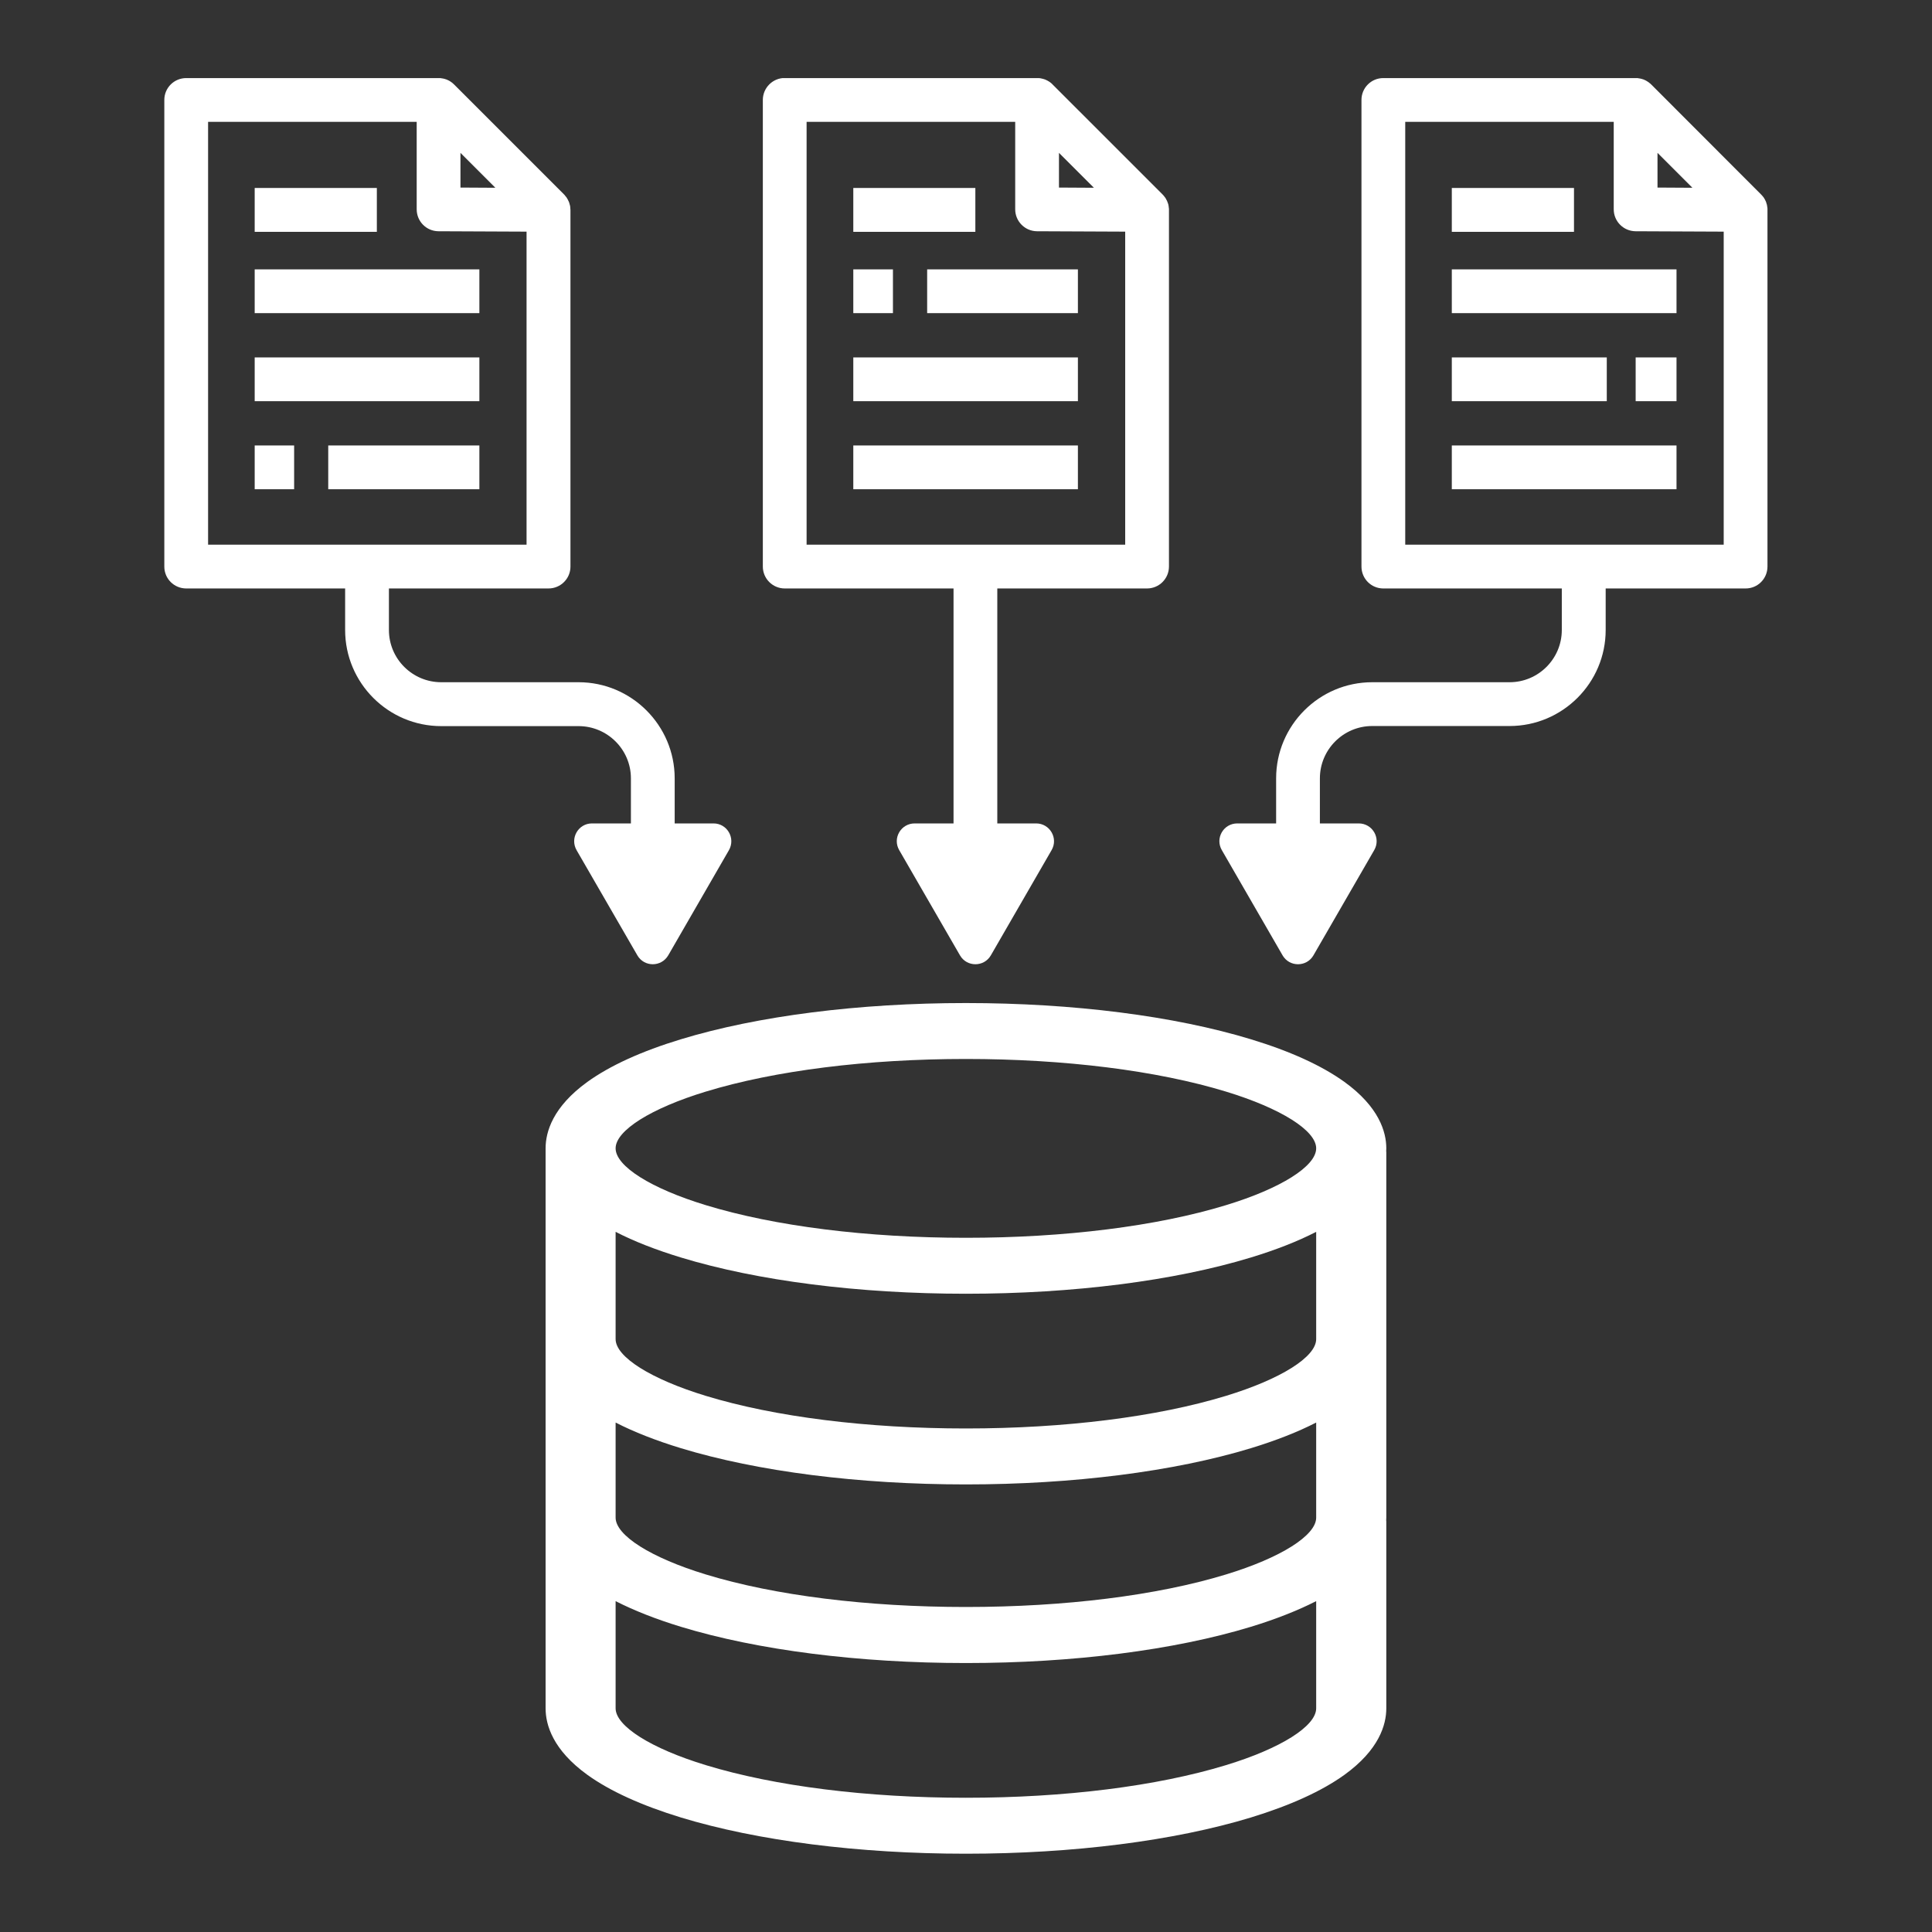 <svg xmlns="http://www.w3.org/2000/svg" xmlns:xlink="http://www.w3.org/1999/xlink" width="100" zoomAndPan="magnify" viewBox="0 0 75 75" height="100" preserveAspectRatio="xMidYMid meet" version="1.0"><rect x="0" y="0" width="75" height="75" fill="#333333" stroke="none"/><defs><clipPath id="a4f45d19e5"><path d="M 29 3.031 L 46 3.031 L 46 38 L 29 38 Z M 29 3.031 " clip-rule="nonzero"/></clipPath><clipPath id="16a8bea341"><path d="M 47 3.031 L 68.625 3.031 L 68.625 38 L 47 38 Z M 47 3.031 " clip-rule="nonzero"/></clipPath><clipPath id="c501598fea"><path d="M 6.375 3.031 L 29 3.031 L 29 38 L 6.375 38 Z M 6.375 3.031 " clip-rule="nonzero"/></clipPath></defs><path fill="#ffffff" d="M 9.887 10.457 L 18.609 10.457 L 18.609 12.156 L 9.887 12.156 Z M 9.887 10.457 " fill-opacity="1" fill-rule="nonzero"/><path fill="#ffffff" d="M 9.887 13.875 L 18.609 13.875 L 18.609 15.574 L 9.887 15.574 Z M 9.887 13.875 " fill-opacity="1" fill-rule="nonzero"/><path fill="#ffffff" d="M 12.742 17.293 L 18.609 17.293 L 18.609 18.992 L 12.742 18.992 Z M 12.742 17.293 " fill-opacity="1" fill-rule="nonzero"/><path fill="#ffffff" d="M 9.887 17.293 L 11.418 17.293 L 11.418 18.992 L 9.887 18.992 Z M 9.887 17.293 " fill-opacity="1" fill-rule="nonzero"/><path fill="#ffffff" d="M 9.887 7.297 L 14.629 7.297 L 14.629 9 L 9.887 9 Z M 9.887 7.297 " fill-opacity="1" fill-rule="nonzero"/><g clip-path="url(#a4f45d19e5)"><path fill="#ffffff" d="M 30.465 22.844 L 37.016 22.844 L 37.016 31.965 L 35.508 31.965 C 34.973 31.965 34.641 32.539 34.906 33 L 37.266 37.086 C 37.531 37.547 38.199 37.547 38.465 37.086 L 40.824 33 C 41.09 32.539 40.754 31.965 40.223 31.965 L 38.715 31.965 L 38.715 22.844 L 44.527 22.844 C 44.996 22.844 45.379 22.465 45.379 21.992 L 45.379 8.148 C 45.379 8.137 45.379 8.121 45.379 8.109 C 45.379 8.109 45.379 8.105 45.379 8.105 C 45.375 8.086 45.375 8.07 45.371 8.051 C 45.371 8.047 45.371 8.043 45.371 8.039 C 45.367 8.02 45.367 8.004 45.363 7.988 C 45.363 7.984 45.363 7.984 45.363 7.984 C 45.359 7.965 45.355 7.949 45.352 7.93 C 45.348 7.926 45.348 7.922 45.348 7.918 C 45.34 7.902 45.336 7.887 45.332 7.871 C 45.332 7.867 45.328 7.867 45.328 7.863 C 45.324 7.848 45.316 7.828 45.309 7.812 C 45.309 7.809 45.305 7.805 45.305 7.801 C 45.297 7.785 45.289 7.77 45.281 7.758 C 45.281 7.754 45.281 7.75 45.277 7.75 C 45.27 7.734 45.262 7.719 45.254 7.703 C 45.25 7.699 45.246 7.695 45.242 7.688 C 45.234 7.676 45.227 7.66 45.215 7.648 C 45.215 7.648 45.215 7.645 45.211 7.645 C 45.203 7.629 45.191 7.613 45.18 7.602 C 45.176 7.598 45.172 7.594 45.168 7.59 C 45.156 7.574 45.145 7.562 45.129 7.547 L 40.859 3.277 C 40.848 3.266 40.832 3.254 40.82 3.238 C 40.816 3.238 40.812 3.234 40.809 3.23 C 40.793 3.219 40.781 3.207 40.766 3.195 C 40.766 3.195 40.762 3.195 40.762 3.191 C 40.746 3.184 40.734 3.172 40.719 3.164 C 40.715 3.16 40.711 3.16 40.707 3.156 C 40.691 3.148 40.676 3.137 40.66 3.129 C 40.656 3.129 40.656 3.129 40.652 3.125 C 40.641 3.117 40.625 3.113 40.609 3.105 C 40.605 3.102 40.602 3.102 40.598 3.098 C 40.578 3.09 40.562 3.086 40.547 3.078 C 40.543 3.078 40.543 3.078 40.543 3.078 C 40.523 3.07 40.508 3.066 40.492 3.062 C 40.488 3.062 40.484 3.059 40.48 3.059 C 40.461 3.055 40.445 3.051 40.426 3.047 C 40.406 3.043 40.391 3.039 40.371 3.035 C 40.367 3.035 40.363 3.035 40.359 3.035 C 40.34 3.035 40.324 3.031 40.305 3.031 C 40.305 3.031 40.305 3.031 40.301 3.031 C 40.289 3.031 40.273 3.027 40.258 3.027 L 30.465 3.027 C 29.996 3.027 29.613 3.41 29.613 3.879 L 29.613 21.992 C 29.613 22.465 29.996 22.844 30.465 22.844 Z M 42.465 7.289 L 41.109 7.281 L 41.109 5.934 Z M 31.312 4.73 L 39.41 4.73 L 39.41 8.125 C 39.41 8.594 39.789 8.973 40.254 8.977 L 43.68 8.992 L 43.68 21.145 L 31.312 21.145 Z M 31.312 4.73 " fill-opacity="1" fill-rule="nonzero"/></g><path fill="#ffffff" d="M 35.992 10.457 L 41.844 10.457 L 41.844 12.156 L 35.992 12.156 Z M 35.992 10.457 " fill-opacity="1" fill-rule="nonzero"/><path fill="#ffffff" d="M 33.125 10.457 L 34.664 10.457 L 34.664 12.156 L 33.125 12.156 Z M 33.125 10.457 " fill-opacity="1" fill-rule="nonzero"/><path fill="#ffffff" d="M 33.125 13.875 L 41.844 13.875 L 41.844 15.574 L 33.125 15.574 Z M 33.125 13.875 " fill-opacity="1" fill-rule="nonzero"/><path fill="#ffffff" d="M 33.125 17.293 L 41.844 17.293 L 41.844 18.992 L 33.125 18.992 Z M 33.125 17.293 " fill-opacity="1" fill-rule="nonzero"/><path fill="#ffffff" d="M 33.125 7.297 L 37.863 7.297 L 37.863 9 L 33.125 9 Z M 33.125 7.297 " fill-opacity="1" fill-rule="nonzero"/><g clip-path="url(#16a8bea341)"><path fill="#ffffff" d="M 68.613 8.109 C 68.613 8.109 68.613 8.105 68.613 8.105 C 68.613 8.09 68.609 8.07 68.609 8.051 C 68.609 8.047 68.605 8.043 68.605 8.039 C 68.605 8.02 68.602 8.004 68.598 7.988 C 68.598 7.984 68.598 7.984 68.598 7.984 C 68.594 7.965 68.59 7.949 68.586 7.93 C 68.582 7.926 68.582 7.922 68.582 7.918 C 68.578 7.902 68.57 7.887 68.566 7.871 C 68.566 7.867 68.566 7.867 68.566 7.863 C 68.559 7.848 68.551 7.828 68.547 7.812 C 68.543 7.809 68.539 7.805 68.539 7.801 C 68.531 7.785 68.523 7.77 68.52 7.758 C 68.516 7.754 68.516 7.75 68.516 7.75 C 68.508 7.734 68.496 7.719 68.488 7.703 C 68.484 7.699 68.48 7.695 68.48 7.688 C 68.469 7.676 68.461 7.66 68.453 7.648 C 68.449 7.648 68.449 7.645 68.449 7.645 C 68.438 7.629 68.426 7.613 68.414 7.602 C 68.41 7.598 68.406 7.594 68.402 7.59 C 68.391 7.574 68.379 7.562 68.363 7.547 L 64.098 3.277 C 64.082 3.266 64.07 3.254 64.055 3.238 C 64.051 3.238 64.047 3.234 64.043 3.23 C 64.031 3.219 64.016 3.207 64 3.195 C 64 3.195 63.996 3.195 63.996 3.191 C 63.984 3.184 63.969 3.176 63.953 3.164 C 63.949 3.164 63.945 3.16 63.941 3.156 C 63.926 3.148 63.91 3.137 63.895 3.129 C 63.895 3.129 63.891 3.129 63.891 3.125 C 63.875 3.117 63.859 3.113 63.844 3.105 C 63.84 3.102 63.836 3.102 63.832 3.098 C 63.816 3.094 63.797 3.086 63.781 3.078 C 63.781 3.078 63.777 3.078 63.777 3.078 C 63.762 3.074 63.746 3.066 63.727 3.062 C 63.723 3.062 63.719 3.059 63.715 3.059 C 63.695 3.055 63.68 3.051 63.66 3.047 C 63.645 3.043 63.625 3.039 63.605 3.039 C 63.602 3.035 63.598 3.035 63.594 3.035 C 63.574 3.035 63.559 3.031 63.543 3.031 C 63.539 3.031 63.539 3.031 63.539 3.031 C 63.523 3.031 63.508 3.031 63.496 3.031 L 53.699 3.031 C 53.23 3.031 52.852 3.41 52.852 3.879 L 52.852 21.992 C 52.852 22.465 53.23 22.844 53.699 22.844 L 60.629 22.844 L 60.629 24.457 C 60.629 25.574 59.719 26.484 58.602 26.484 L 53.27 26.484 C 51.211 26.484 49.539 28.16 49.539 30.215 L 49.539 31.965 L 48.031 31.965 C 47.496 31.965 47.164 32.539 47.43 33 L 49.789 37.086 C 50.055 37.547 50.723 37.547 50.988 37.086 L 53.348 33 C 53.613 32.539 53.281 31.965 52.746 31.965 L 51.238 31.965 L 51.238 30.215 C 51.238 29.098 52.148 28.184 53.27 28.184 L 58.602 28.184 C 60.656 28.184 62.332 26.512 62.332 24.457 L 62.332 22.844 L 67.766 22.844 C 68.234 22.844 68.613 22.465 68.613 21.992 L 68.613 8.148 C 68.613 8.137 68.613 8.121 68.613 8.109 Z M 65.699 7.289 L 64.344 7.281 L 64.344 5.934 Z M 54.551 21.145 L 54.551 4.73 L 62.645 4.73 L 62.645 8.125 C 62.645 8.594 63.023 8.973 63.492 8.977 L 66.914 8.992 L 66.914 21.145 Z M 54.551 21.145 " fill-opacity="1" fill-rule="nonzero"/></g><path fill="#ffffff" d="M 56.359 10.457 L 65.082 10.457 L 65.082 12.156 L 56.359 12.156 Z M 56.359 10.457 " fill-opacity="1" fill-rule="nonzero"/><path fill="#ffffff" d="M 63.496 13.875 L 65.082 13.875 L 65.082 15.574 L 63.496 15.574 Z M 63.496 13.875 " fill-opacity="1" fill-rule="nonzero"/><path fill="#ffffff" d="M 56.359 13.875 L 62.375 13.875 L 62.375 15.574 L 56.359 15.574 Z M 56.359 13.875 " fill-opacity="1" fill-rule="nonzero"/><path fill="#ffffff" d="M 56.359 17.293 L 65.082 17.293 L 65.082 18.992 L 56.359 18.992 Z M 56.359 17.293 " fill-opacity="1" fill-rule="nonzero"/><path fill="#ffffff" d="M 56.359 7.297 L 61.102 7.297 L 61.102 9 L 56.359 9 Z M 56.359 7.297 " fill-opacity="1" fill-rule="nonzero"/><g clip-path="url(#c501598fea)"><path fill="#ffffff" d="M 24.492 30.215 L 24.492 31.965 L 22.98 31.965 C 22.449 31.965 22.117 32.539 22.383 33.004 L 24.742 37.086 C 25.008 37.547 25.672 37.547 25.941 37.086 L 28.297 33.004 C 28.562 32.539 28.23 31.965 27.699 31.965 L 26.191 31.965 L 26.191 30.215 C 26.191 28.16 24.516 26.484 22.461 26.484 L 17.129 26.484 C 16.008 26.484 15.098 25.574 15.098 24.457 L 15.098 22.844 L 21.293 22.844 C 21.762 22.844 22.145 22.465 22.145 21.996 L 22.145 8.148 C 22.145 8.137 22.145 8.121 22.141 8.109 C 22.141 8.109 22.141 8.105 22.141 8.105 C 22.141 8.086 22.141 8.07 22.137 8.051 C 22.137 8.047 22.137 8.043 22.137 8.039 C 22.133 8.02 22.133 8.004 22.129 7.988 C 22.129 7.984 22.129 7.984 22.129 7.984 C 22.125 7.965 22.121 7.949 22.113 7.93 C 22.113 7.926 22.113 7.922 22.109 7.918 C 22.105 7.902 22.102 7.887 22.098 7.871 C 22.094 7.867 22.094 7.867 22.094 7.863 C 22.09 7.848 22.082 7.828 22.074 7.812 C 22.074 7.809 22.07 7.805 22.066 7.801 C 22.062 7.785 22.055 7.77 22.047 7.758 C 22.047 7.754 22.047 7.75 22.043 7.75 C 22.035 7.734 22.027 7.719 22.016 7.703 C 22.016 7.699 22.012 7.695 22.008 7.691 C 22 7.676 21.992 7.66 21.98 7.648 C 21.98 7.648 21.977 7.645 21.977 7.645 C 21.965 7.629 21.953 7.613 21.941 7.602 C 21.941 7.598 21.938 7.594 21.934 7.59 C 21.922 7.574 21.906 7.562 21.895 7.547 L 17.625 3.277 C 17.613 3.266 17.598 3.254 17.586 3.242 C 17.582 3.238 17.578 3.234 17.574 3.23 C 17.559 3.219 17.547 3.207 17.531 3.195 C 17.527 3.195 17.527 3.195 17.527 3.195 C 17.512 3.184 17.5 3.176 17.484 3.164 C 17.48 3.164 17.477 3.16 17.473 3.156 C 17.457 3.148 17.441 3.137 17.426 3.129 C 17.422 3.129 17.422 3.129 17.418 3.125 C 17.402 3.117 17.391 3.113 17.375 3.105 C 17.371 3.105 17.367 3.102 17.359 3.098 C 17.344 3.094 17.328 3.086 17.312 3.078 C 17.309 3.078 17.309 3.078 17.305 3.078 C 17.289 3.074 17.273 3.066 17.258 3.062 C 17.254 3.062 17.25 3.059 17.246 3.059 C 17.227 3.055 17.211 3.051 17.191 3.047 C 17.172 3.043 17.156 3.039 17.137 3.039 C 17.133 3.039 17.129 3.035 17.121 3.035 C 17.105 3.035 17.09 3.031 17.07 3.031 C 17.07 3.031 17.07 3.031 17.066 3.031 C 17.055 3.031 17.039 3.031 17.023 3.031 L 7.23 3.031 C 6.758 3.031 6.379 3.41 6.379 3.879 L 6.379 21.996 C 6.379 22.465 6.758 22.844 7.23 22.844 L 13.398 22.844 L 13.398 24.457 C 13.398 26.512 15.07 28.188 17.129 28.188 L 22.461 28.188 C 23.578 28.188 24.492 29.098 24.492 30.215 Z M 19.23 7.289 L 17.875 7.281 L 17.875 5.934 Z M 8.078 4.73 L 16.176 4.73 L 16.176 8.125 C 16.176 8.594 16.551 8.973 17.02 8.977 L 20.441 8.992 L 20.441 21.145 L 8.078 21.145 Z M 8.078 4.73 " fill-opacity="1" fill-rule="nonzero"/></g><path fill="#ffffff" d="M 52.191 42 C 51.312 41.367 50.09 40.809 48.559 40.344 C 45.582 39.438 41.652 38.938 37.496 38.938 C 33.34 38.938 29.41 39.438 26.434 40.344 C 24.902 40.809 23.68 41.367 22.801 42 C 21.461 42.969 21.18 43.938 21.18 44.578 C 21.18 44.609 21.18 44.645 21.18 44.676 C 21.18 44.695 21.18 44.715 21.18 44.738 L 21.18 58.914 C 21.18 58.945 21.18 58.977 21.18 59.012 C 21.18 59.031 21.18 59.051 21.18 59.07 L 21.18 66.316 C 21.18 66.961 21.461 67.93 22.801 68.898 C 23.68 69.531 24.902 70.086 26.434 70.555 C 29.41 71.461 33.34 71.961 37.496 71.961 C 41.652 71.961 45.582 71.461 48.559 70.555 C 50.09 70.086 51.312 69.531 52.191 68.898 C 53.531 67.93 53.816 66.961 53.816 66.316 L 53.816 59.07 C 53.816 59.051 53.812 59.031 53.812 59.012 C 53.812 58.977 53.816 58.945 53.816 58.914 L 53.816 44.738 C 53.816 44.715 53.812 44.695 53.812 44.676 C 53.812 44.645 53.816 44.609 53.816 44.578 C 53.816 43.938 53.531 42.969 52.191 42 Z M 51.094 66.316 C 51.094 67.008 49.719 67.875 47.59 68.523 C 44.914 69.34 41.332 69.789 37.496 69.789 C 33.664 69.789 30.078 69.34 27.402 68.523 C 25.273 67.875 23.898 67.008 23.898 66.316 L 23.898 62.156 C 24.613 62.52 25.461 62.855 26.434 63.152 C 29.41 64.059 33.34 64.559 37.496 64.559 C 41.652 64.559 45.582 64.059 48.559 63.152 C 49.531 62.855 50.379 62.52 51.094 62.156 Z M 51.094 58.914 C 51.094 59.605 49.719 60.473 47.59 61.121 C 44.914 61.938 41.332 62.383 37.496 62.383 C 33.664 62.383 30.078 61.938 27.402 61.121 C 25.273 60.473 23.898 59.605 23.898 58.914 L 23.898 55.223 C 24.613 55.59 25.461 55.922 26.434 56.219 C 29.41 57.125 33.34 57.625 37.496 57.625 C 41.652 57.625 45.582 57.125 48.559 56.219 C 49.531 55.922 50.379 55.59 51.094 55.223 Z M 51.094 51.668 L 51.094 51.984 C 51.094 52.676 49.719 53.539 47.59 54.188 C 44.914 55.004 41.332 55.453 37.496 55.453 C 33.664 55.453 30.078 55.004 27.402 54.188 C 25.273 53.539 23.898 52.676 23.898 51.984 L 23.898 47.82 C 24.613 48.188 25.461 48.52 26.434 48.816 C 29.41 49.723 33.34 50.223 37.496 50.223 C 41.652 50.223 45.582 49.723 48.559 48.816 C 49.531 48.52 50.379 48.188 51.094 47.82 Z M 47.59 46.785 C 44.914 47.602 41.332 48.051 37.496 48.051 C 33.664 48.051 30.078 47.602 27.402 46.785 C 25.273 46.137 23.898 45.273 23.898 44.578 C 23.898 43.887 25.273 43.023 27.402 42.375 C 30.078 41.559 33.664 41.109 37.496 41.109 C 41.332 41.109 44.914 41.559 47.59 42.375 C 49.719 43.023 51.094 43.887 51.094 44.578 C 51.094 45.273 49.719 46.137 47.59 46.785 Z M 47.59 46.785 " fill-opacity="1" fill-rule="nonzero"/></svg>